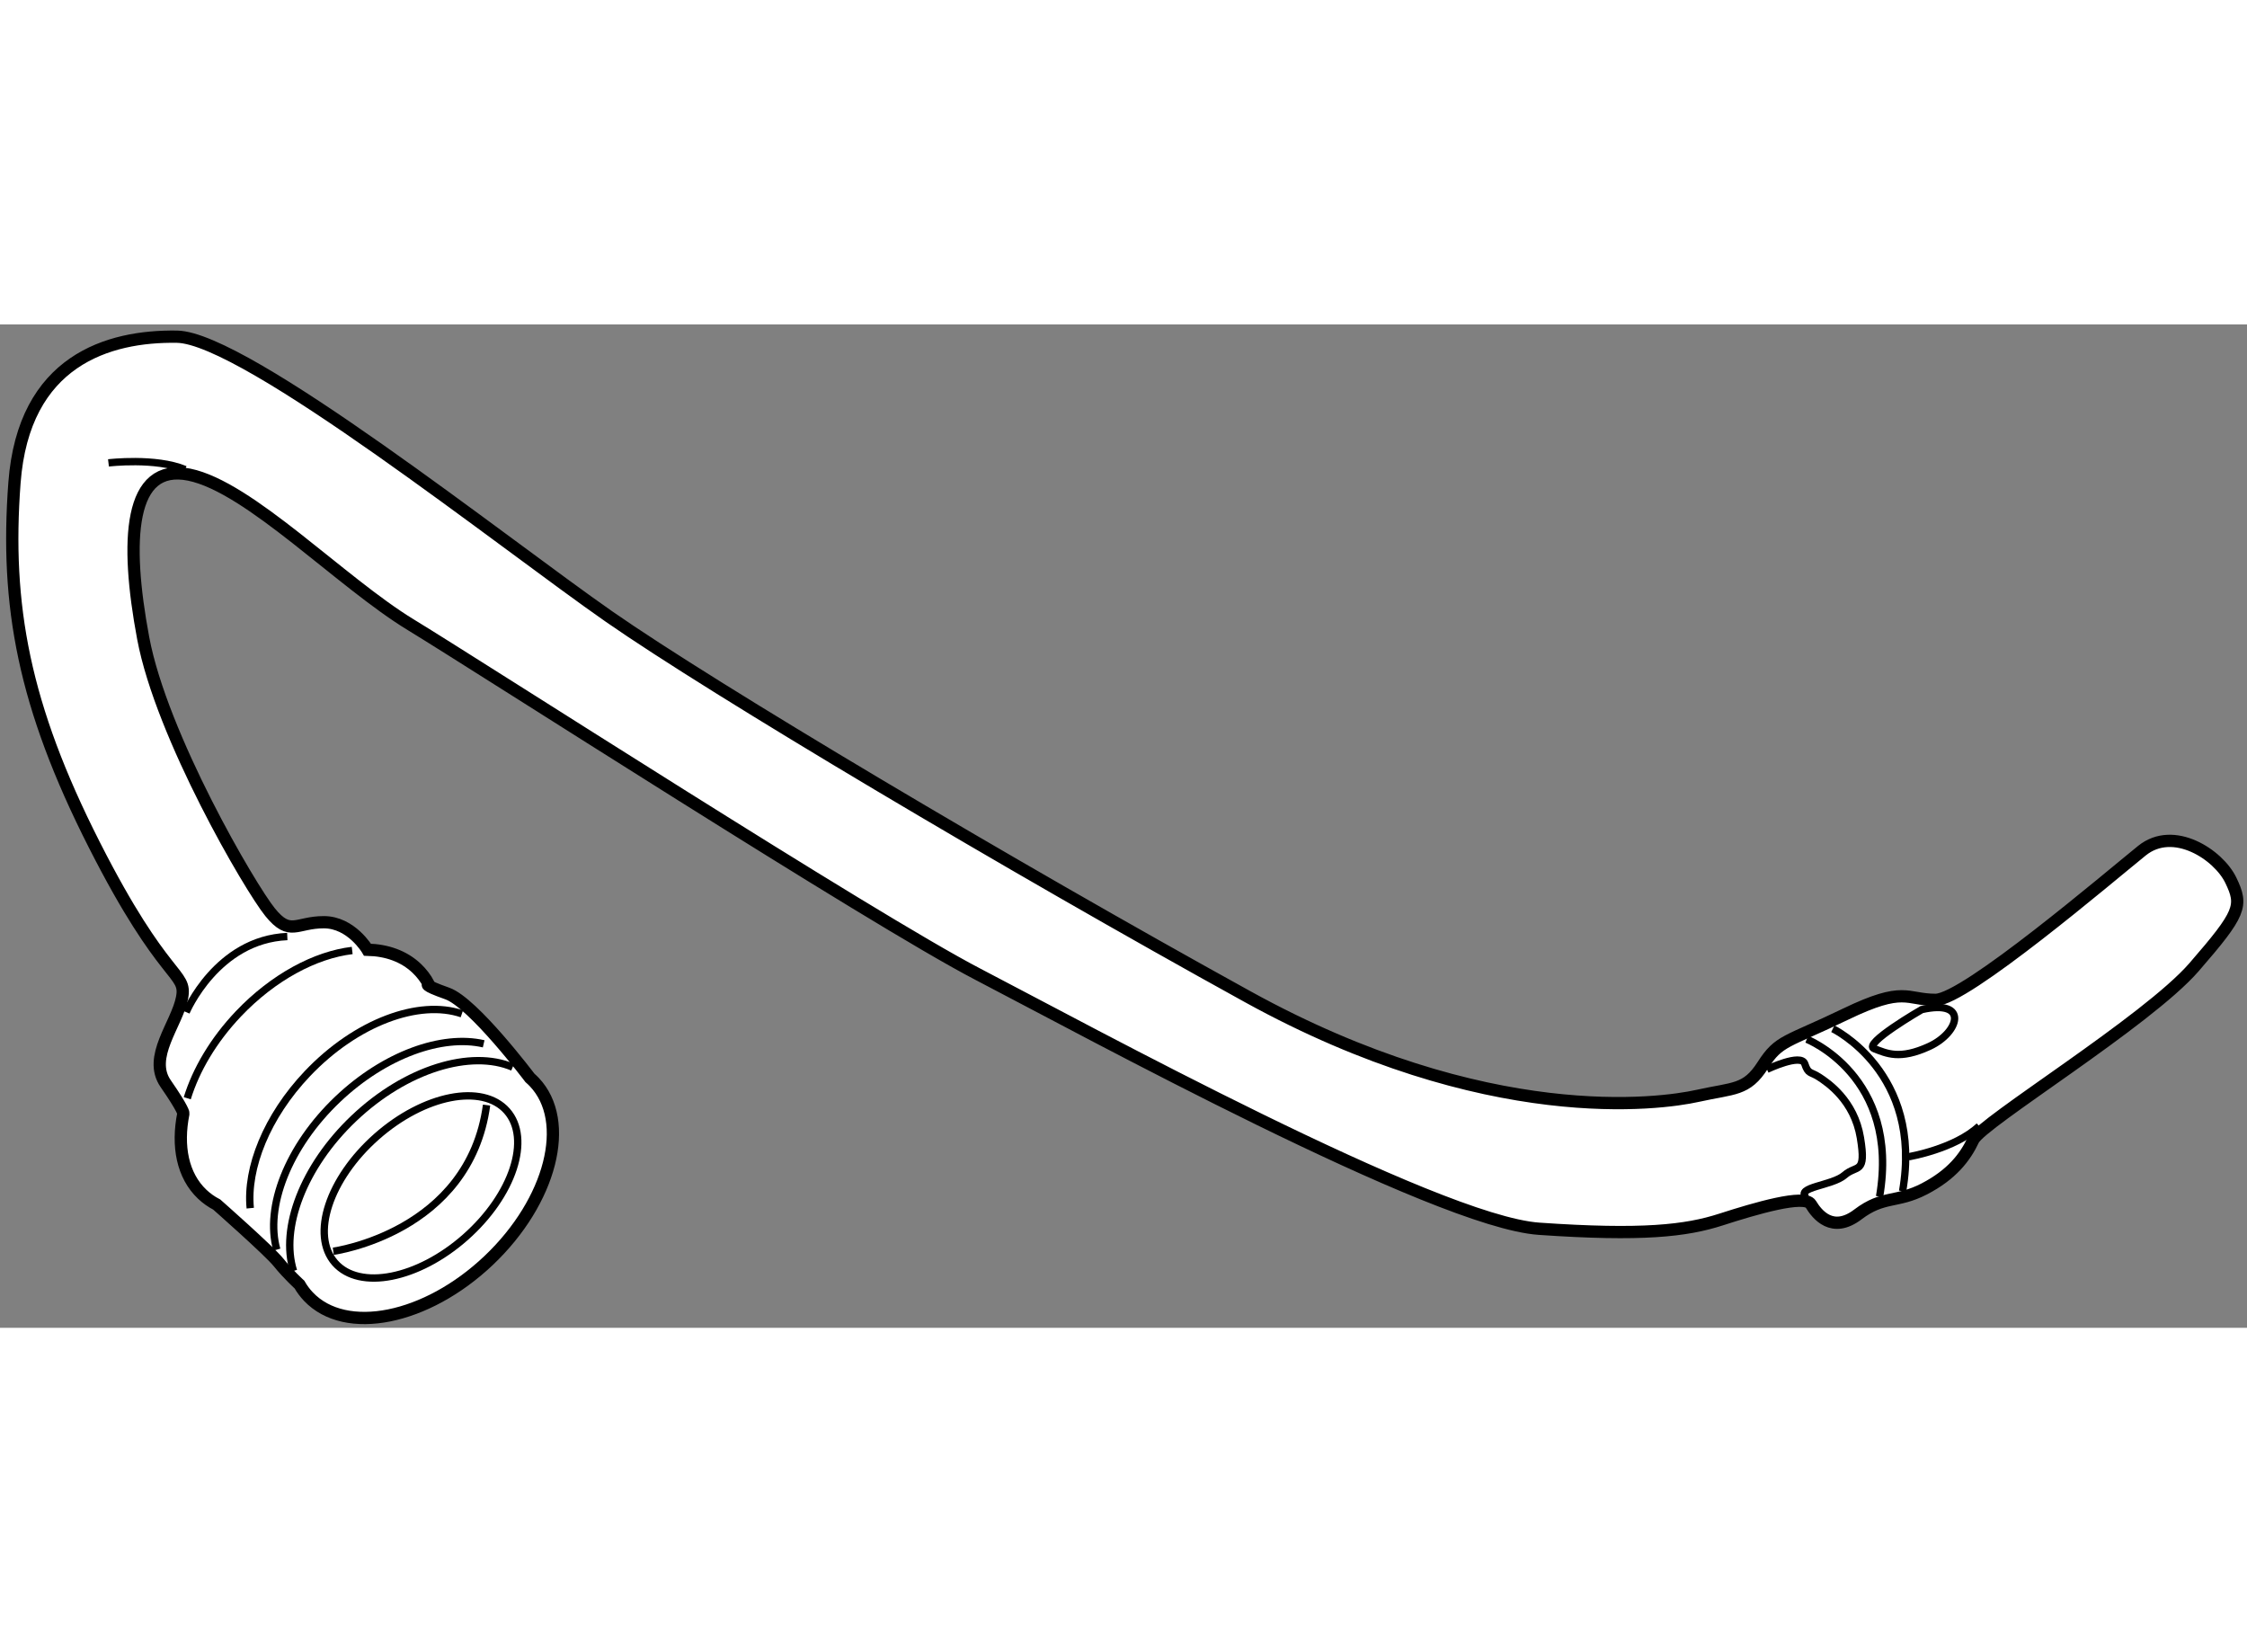 <?xml version="1.0" encoding="utf-8"?>
<!-- Generator: Adobe Illustrator 15.1.0, SVG Export Plug-In . SVG Version: 6.00 Build 0)  -->
<!DOCTYPE svg PUBLIC "-//W3C//DTD SVG 1.1//EN" "http://www.w3.org/Graphics/SVG/1.1/DTD/svg11.dtd">
<svg version="1.1" xmlns="http://www.w3.org/2000/svg" xmlns:xlink="http://www.w3.org/1999/xlink" x="0px" y="0px" width="244.8px"
	 height="180px" viewBox="2.452 11.249 91.624 40.915" enable-background="new 0 0 244.8 180" xml:space="preserve">
	
<rect x="2.452" y="11.249" width="91.624" height="40.915" fill="#808080" stroke="none"/>
	
<g><path fill="#FFFFFF" stroke="#000000" stroke-width="0.5" d="M9.93,43.424c-0.268,1.331-0.033,2.534,0.767,3.293
			c0.178,0.169,0.377,0.309,0.593,0.421c0,0,2.148,1.893,2.523,2.362s0.85,0.9,0.85,0.9c0.102,0.177,0.223,0.342,0.366,0.492
			c1.519,1.599,4.812,0.936,7.354-1.479c2.544-2.418,3.375-5.671,1.855-7.271c-0.057-0.06-0.116-0.116-0.177-0.169
			c0,0-2.31-3.067-3.373-3.442s-0.75-0.379-0.75-0.379c-0.13-0.24-0.295-0.458-0.495-0.647c-0.521-0.495-1.219-0.74-2.005-0.758
			c0,0-0.657-1.122-1.782-1.122s-1.375,0.594-2.188-0.406s-4.427-7.177-5.177-11.177s-0.583-7.167,1.875-6.667
			s6.167,4.375,9.042,6.125S38,35.5,42.333,37.75S61,47.833,65.208,48.125s6,0.083,7.417-0.375s3.417-1.042,3.667-0.625
			s0.875,1.208,1.917,0.417s1.583-0.458,2.708-1.042s1.667-1.292,2-2s7.083-4.833,9-7.042s2-2.5,1.5-3.542s-2.333-2.25-3.625-1.208
			s-7.209,6.083-8.417,6.083s-1.25-0.583-3.667,0.583S75,40.417,74.333,41.458s-1.167,0.917-2.667,1.25s-8.583,1.333-18.333-4.042
			s-21.792-12.542-26.042-15.5S12.459,11.792,9.667,11.75s-6.25,0.958-6.625,5.958s0.375,9.083,3.25,14.75s3.791,5.167,3.583,6.25
			s-1.417,2.417-0.667,3.5S9.93,43.424,9.93,43.424z"></path><ellipse transform="matrix(-0.749 0.662 -0.662 -0.749 65.026 68.213)" fill="none" stroke="#000000" stroke-width="0.3" cx="19.598" cy="46.418" rx="4.679" ry="2.737"></ellipse><path fill="none" stroke="#000000" stroke-width="0.3" d="M23.357,41.536c-1.7-0.728-4.35,0.067-6.476,2.087
			c-2.071,1.967-3.006,4.489-2.461,6.222"></path><path fill="none" stroke="#000000" stroke-width="0.3" d="M22.174,40.584c-1.688-0.39-4.031,0.436-5.949,2.257
			c-2.036,1.935-2.974,4.407-2.487,6.136"></path><path fill="none" stroke="#000000" stroke-width="0.3" d="M21.285,39.36c-1.735-0.595-4.303,0.338-6.299,2.44
			c-1.659,1.748-2.49,3.849-2.33,5.485"></path><path fill="none" stroke="#000000" stroke-width="0.3" d="M16.813,36.778c-1.497,0.178-3.214,1.083-4.64,2.584
			c-1.022,1.077-1.73,2.288-2.085,3.441"></path><path fill="none" stroke="#000000" stroke-width="0.3" d="M10.042,39.292c0,0,1.25-2.958,4.125-3.083"></path><path fill="none" stroke="#000000" stroke-width="0.3" d="M16.042,49.042c0,0,5.542-0.75,6.25-5.958"></path><path fill="none" stroke="#000000" stroke-width="0.3" d="M6.875,16.896c0,0,1.917-0.229,3.125,0.271"></path><path fill="none" stroke="#000000" stroke-width="0.3" d="M74.5,41.625c0,0,1.396-0.667,1.542-0.229s0.229,0.312,0.583,0.542
			s1.438,0.959,1.688,2.479s-0.146,1.083-0.646,1.521s-2.021,0.479-1.563,0.917"></path><path fill="none" stroke="#000000" stroke-width="0.3" d="M76.125,40.396c0,0,3.813,1.51,2.969,6.417"></path><path fill="none" stroke="#000000" stroke-width="0.3" d="M77.188,39.969c0,0,3.688,1.781,2.844,6.625"></path><path fill="none" stroke="#000000" stroke-width="0.3" d="M80.813,39.188c0,0-2.438,1.406-1.938,1.594s1.031,0.469,2.25-0.094
			S82.75,38.75,80.813,39.188z"></path><path fill="none" stroke="#000000" stroke-width="0.3" d="M80.281,45.188c0,0,1.875-0.313,2.875-1.25"></path></g>


</svg>